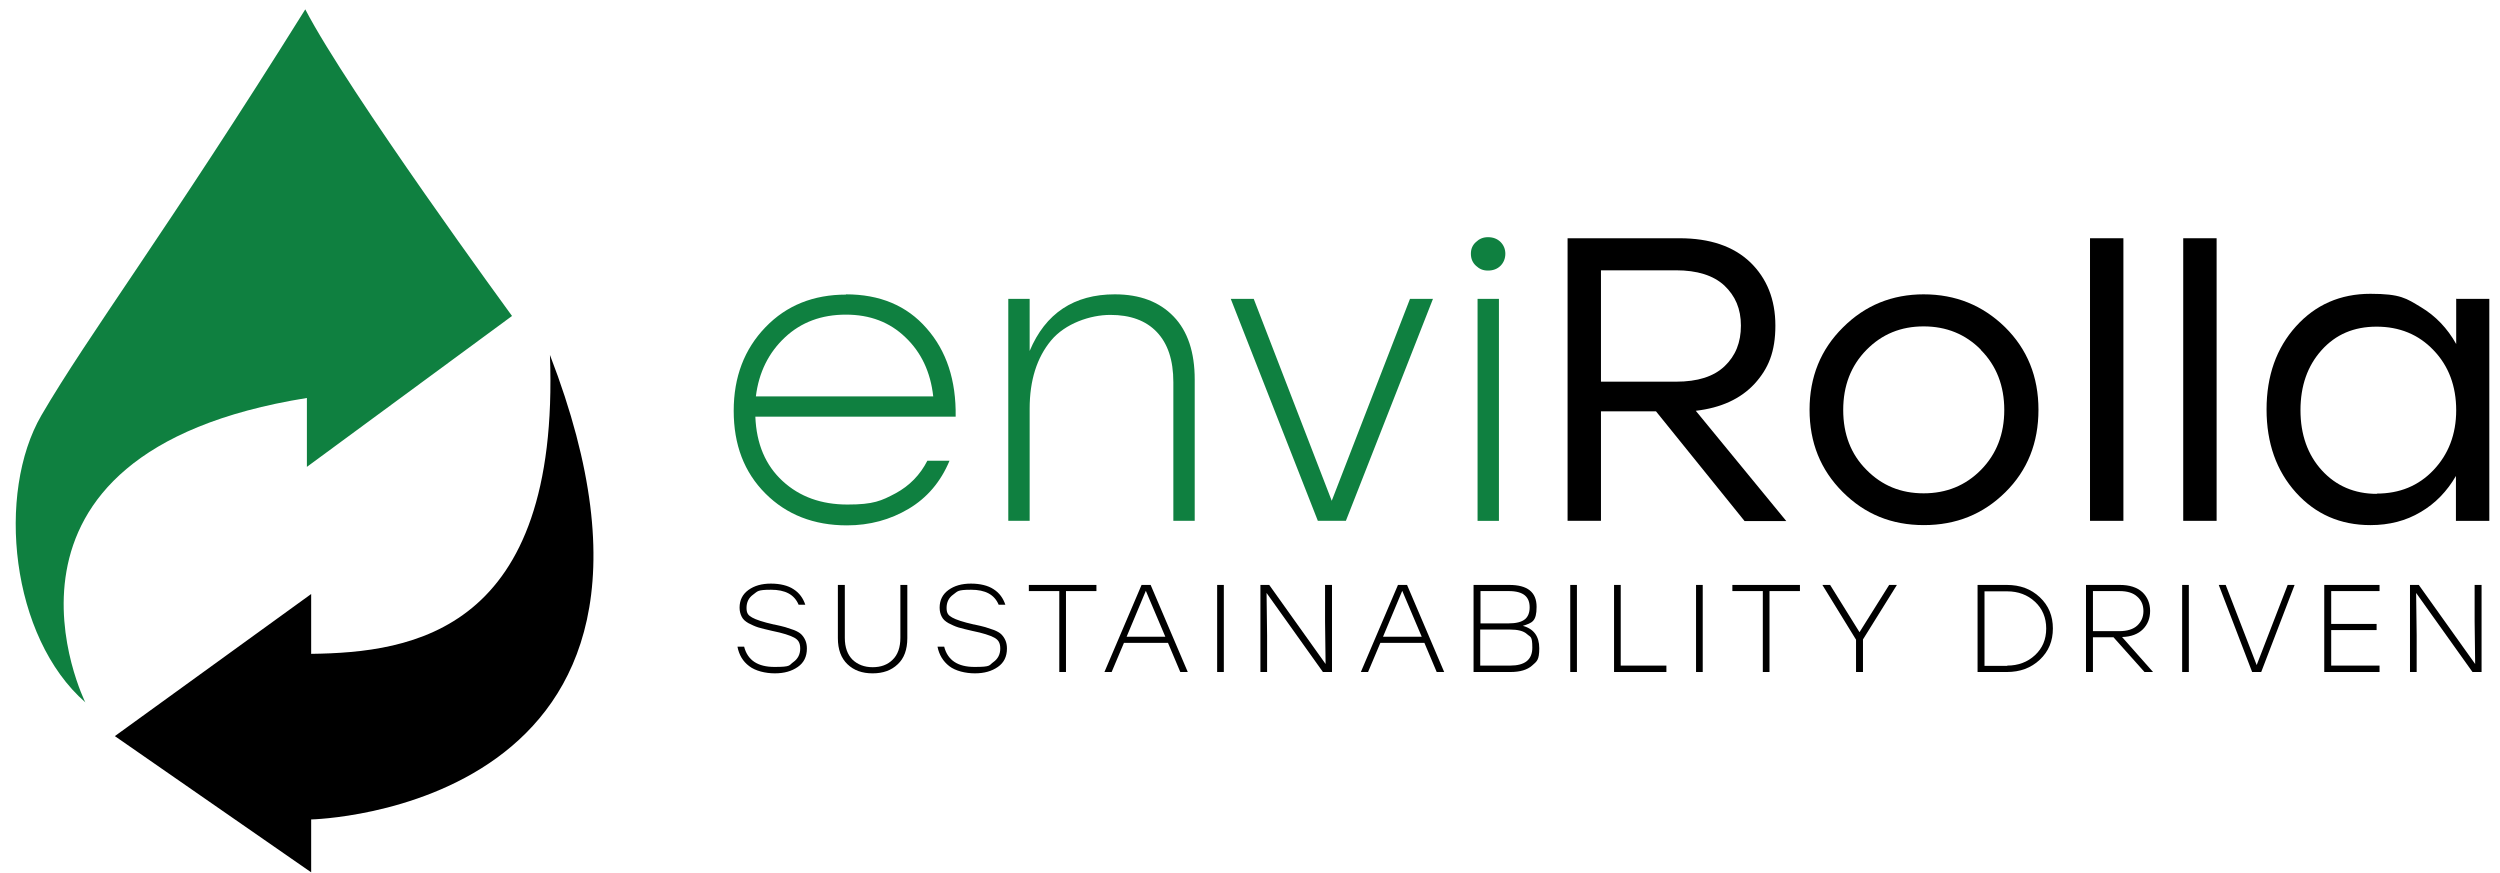 <?xml version="1.0" encoding="UTF-8"?> <svg xmlns="http://www.w3.org/2000/svg" id="Layer_1" version="1.2" viewBox="0 0 936 327"><path d="M116.5,244.9v-22.5l-73.5,53.2,73.5,51v-19.8s155.3-3.3,89.4-173.9c3.8,103.7-51.6,111.4-89.4,111.9"></path><path d="M32,263.1s-46.6-93.3,82.9-114.1v25.8l76.8-56.5S130.2,34.2,114.3,3.5C62.2,86.9,33.1,125.3,15.5,155.5c-16.9,29.1-11.6,83,16.5,107.5" fill="#0f8040"></path><path d="M316.7,110.2c12.7,0,22.8,4.2,30.2,12.7,7.5,8.5,11.1,19.5,10.9,33.1h-75c.4,10.2,3.8,18.2,10.2,24.1,6.4,5.9,14.5,8.8,24.3,8.8s12.7-1.4,18-4.2c5.2-2.8,9.2-6.9,11.9-12.2h8.3c-3.3,7.9-8.4,13.9-15.3,18-6.9,4.1-14.6,6.2-23.1,6.2-12.4,0-22.6-4-30.5-11.9-8-8-11.9-18.3-11.9-31s4-23.1,11.9-31.3c7.9-8.2,18-12.2,30.2-12.2M316.7,117.8c-9.1,0-16.7,2.8-22.8,8.5-6.1,5.7-9.8,13.1-10.9,22.1h66.4c-1-9.1-4.5-16.5-10.4-22.1-5.9-5.7-13.3-8.5-22.3-8.5" fill="#0f8040"></path><path d="M417.4,110.2c9.4,0,16.7,2.8,22,8.3,5.3,5.5,7.9,13.4,7.9,23.6v52.9h-8v-51.9c0-8.3-2.1-14.5-6.2-18.8-4.1-4.3-9.9-6.4-17.4-6.4s-16.9,3.2-22.2,9.6c-5.3,6.4-8,14.9-8,25.5v42h-8v-83.1h8v19.5c5.9-14.1,16.6-21.2,31.9-21.2" fill="#0f8040"></path><polygon points="527.9 111.9 536.5 111.9 503.9 195 493.4 195 460.8 111.9 469.4 111.9 498.6 187.5 527.9 111.9" fill="#0f8040"></polygon><path d="M557.1,88.8c1.9,0,3.5.6,4.7,1.8,1.2,1.2,1.8,2.7,1.8,4.4s-.6,3.3-1.8,4.5c-1.2,1.2-2.8,1.8-4.7,1.8s-3.2-.6-4.5-1.8c-1.3-1.2-1.9-2.7-1.9-4.5s.6-3.2,1.9-4.4c1.3-1.2,2.7-1.8,4.5-1.8M553.2,111.9h8v83.1h-8v-83.1Z" fill="#0f8040"></path><path d="M653.1,195l-33.1-41h-20.6v41h-12.5v-105.8h41.9c11.4,0,20.2,3,26.5,9,6.2,6,9.4,13.9,9.4,23.7s-2.6,16.1-7.8,21.8c-5.2,5.6-12.5,9-22,10.1l33.9,41.3h-15.6ZM599.4,101.2v41.7h28.1c8.1,0,14.1-1.9,18.2-5.8,4.1-3.9,6.1-8.9,6.1-15.2s-2.1-11.1-6.2-15c-4.1-3.8-10.2-5.7-18.1-5.7h-28.1Z"></path><path d="M720.2,110.2c12,0,22.1,4.1,30.5,12.3,8.3,8.2,12.5,18.5,12.5,30.9s-4.1,22.7-12.4,30.9c-8.3,8.2-18.4,12.3-30.5,12.3s-22.1-4.1-30.4-12.4c-8.3-8.3-12.4-18.5-12.4-30.8s4.2-22.6,12.5-30.8c8.3-8.3,18.4-12.4,30.3-12.4M741.7,131c-5.8-5.9-13-8.8-21.5-8.8s-15.6,2.9-21.4,8.8c-5.8,5.9-8.7,13.4-8.7,22.5s2.9,16.6,8.7,22.4c5.8,5.9,12.9,8.8,21.4,8.8s15.7-2.9,21.5-8.8c5.8-5.9,8.7-13.4,8.7-22.4s-2.9-16.6-8.8-22.5"></path><rect x="782.5" y="89.2" width="12.5" height="105.8"></rect><rect x="817.4" y="89.2" width="12.5" height="105.8"></rect><path d="M919.5,111.9h12.5v83.1h-12.5v-16.8c-3.3,5.7-7.7,10.3-13.2,13.5-5.5,3.3-11.8,4.9-18.8,4.9-11.3,0-20.6-4.1-27.9-12.2-7.3-8.1-11-18.5-11-31.1s3.7-23,11-31.1c7.3-8.1,16.6-12.2,27.9-12.2s13.4,1.7,18.9,5c5.5,3.3,9.9,7.9,13.2,13.8v-17.1ZM889.8,184.8c8.6,0,15.7-2.9,21.3-8.8,5.6-5.9,8.5-13.4,8.5-22.4s-2.8-16.6-8.5-22.5c-5.6-5.9-12.8-8.8-21.3-8.8s-15.3,2.9-20.6,8.8c-5.3,5.9-7.9,13.4-7.9,22.5s2.7,16.7,8,22.5c5.3,5.8,12.2,8.8,20.6,8.8"></path><path d="M289.8,233.8c1.8.4,3.2.7,4.2,1,1,.3,2.1.7,3.3,1.1,1.2.5,2.1,1,2.7,1.6.6.6,1.1,1.3,1.5,2.2.4.9.6,1.9.6,3.1,0,3-1.1,5.3-3.4,6.9-2.3,1.6-5.1,2.4-8.6,2.4s-7.3-.9-9.6-2.7c-2.4-1.8-3.8-4.2-4.4-7.3h2.5c1.3,5.1,5.1,7.6,11.4,7.6s5.3-.6,7-1.8c1.7-1.2,2.6-2.9,2.6-5.1s-.8-3.3-2.3-4.1c-1.5-.8-4.2-1.7-8.2-2.5-2.1-.5-3.9-.9-5.2-1.3-1.3-.4-2.5-1-3.7-1.6-1.2-.7-2-1.4-2.5-2.4s-.8-2.1-.8-3.4c0-2.8,1.1-5,3.3-6.6,2.2-1.6,5-2.4,8.4-2.4s6.4.7,8.5,2.1c2.2,1.4,3.6,3.4,4.4,5.8h-2.5c-1.6-3.8-5-5.6-10.3-5.6s-5,.6-6.7,1.8c-1.7,1.2-2.5,2.9-2.5,5s.7,2.8,2.1,3.6c1.4.8,4.1,1.7,8.1,2.6"></path><path d="M337.1,219h2.6v19.9c0,4.3-1.2,7.6-3.6,9.8-2.4,2.3-5.5,3.4-9.4,3.4s-7-1.1-9.4-3.4c-2.4-2.3-3.6-5.5-3.6-9.8v-19.9h2.6v19.8c0,3.6,1,6.3,2.9,8.2,1.9,1.8,4.4,2.8,7.5,2.8s5.6-.9,7.5-2.8c1.9-1.8,2.9-4.6,2.9-8.2v-19.8Z"></path><path d="M364.7,233.8c1.8.4,3.2.7,4.2,1,1,.3,2.1.7,3.3,1.1,1.2.5,2.1,1,2.7,1.6.6.6,1.1,1.3,1.5,2.2.4.9.6,1.9.6,3.1,0,3-1.1,5.3-3.4,6.9-2.3,1.6-5.1,2.4-8.6,2.4s-7.3-.9-9.6-2.7c-2.3-1.8-3.8-4.2-4.4-7.3h2.5c1.3,5.1,5.1,7.6,11.4,7.6s5.3-.6,7-1.8c1.7-1.2,2.6-2.9,2.6-5.1s-.8-3.3-2.3-4.1c-1.5-.8-4.2-1.7-8.2-2.5-2.1-.5-3.9-.9-5.2-1.3-1.3-.4-2.5-1-3.7-1.6-1.2-.7-2-1.4-2.5-2.4-.5-.9-.8-2.1-.8-3.4,0-2.8,1.1-5,3.3-6.6,2.2-1.6,5-2.4,8.4-2.4s6.4.7,8.5,2.1c2.2,1.4,3.6,3.4,4.4,5.8h-2.5c-1.6-3.8-5-5.6-10.3-5.6s-5,.6-6.7,1.8c-1.7,1.2-2.5,2.9-2.5,5s.7,2.8,2.1,3.6c1.4.8,4.1,1.7,8.1,2.6"></path><polygon points="410.5 219 410.5 221.3 399.1 221.3 399.1 251.6 396.6 251.6 396.6 221.3 385.2 221.3 385.2 219 410.5 219"></polygon><path d="M441.9,251.6l-4.6-10.9h-16.5l-4.6,10.9h-2.7l13.9-32.6h3.4l13.9,32.6h-2.7ZM421.8,238.4h14.5l-7.3-17.2-7.2,17.2Z"></path><rect x="455.7" y="219" width="2.5" height="32.6"></rect><polygon points="496.1 219 498.7 219 498.7 251.6 495.3 251.6 474.2 222 474.4 237.9 474.4 251.6 471.9 251.6 471.9 219 475.2 219 496.3 248.6 496.1 232.6 496.1 219"></polygon><path d="M537.9,251.6l-4.6-10.9h-16.5l-4.6,10.9h-2.7l13.9-32.6h3.4l13.9,32.6h-2.7ZM517.8,238.4h14.5l-7.3-17.2-7.2,17.2Z"></path><path d="M570.1,234.3c4.1,1.1,6.2,3.9,6.2,8.4s-.9,4.9-2.7,6.5c-1.8,1.6-4.5,2.4-8.1,2.4h-13.8v-32.6h13.4c6.8,0,10.2,2.7,10.2,8.2s-1.7,6-5.1,7.1M570.9,231.9c1.2-1,1.8-2.5,1.8-4.5s-.6-3.5-1.8-4.5-3.2-1.6-6-1.6h-10.6v12.1h10.4c2.9,0,5-.5,6.3-1.6M565.4,249.2c5.5,0,8.3-2.2,8.3-6.7s-.7-3.9-2-5.1c-1.3-1.2-3.5-1.7-6.4-1.7h-11.1v13.5h11.2Z"></path><rect x="587.9" y="219" width="2.5" height="32.6"></rect><polygon points="606.8 249.2 623.9 249.2 623.9 251.6 604.3 251.6 604.3 219 606.8 219 606.8 249.2"></polygon><rect x="635" y="219" width="2.5" height="32.6"></rect><polygon points="673.9 219 673.9 221.3 662.5 221.3 662.5 251.6 660 251.6 660 221.3 648.6 221.3 648.6 219 673.9 219"></polygon><polygon points="710.2 219 697.5 239.4 697.5 251.6 694.9 251.6 694.9 239.5 682.3 219 685.2 219 696.2 236.7 707.3 219 710.2 219"></polygon><path d="M751.4,219c4.9,0,9,1.5,12.3,4.6,3.3,3.1,4.9,7,4.9,11.7s-1.6,8.6-4.9,11.7c-3.3,3.1-7.4,4.6-12.3,4.6h-11v-32.6h11ZM751.5,249.2c4.1,0,7.6-1.3,10.4-3.9,2.8-2.6,4.2-5.9,4.2-10,0-4-1.4-7.4-4.2-10-2.8-2.6-6.3-3.9-10.4-3.9h-8.5v27.9h8.5Z"></path><path d="M802.9,251.6l-11.6-13h-7.7v13h-2.6v-32.6h12.7c3.6,0,6.4.9,8.4,2.7,1.9,1.8,2.9,4.2,2.9,7s-.9,5.1-2.7,6.9c-1.8,1.8-4.4,2.8-7.8,2.9l11.6,13.1h-3.2ZM783.6,221.3v15h9.9c2.9,0,5.2-.7,6.7-2.1,1.5-1.4,2.3-3.2,2.3-5.4s-.7-4-2.3-5.4c-1.5-1.4-3.7-2.1-6.7-2.1h-9.9Z"></path><rect x="817" y="219" width="2.5" height="32.6"></rect><polygon points="856.5 219 859.1 219 846.6 251.6 843.2 251.6 830.7 219 833.3 219 844.9 249 856.5 219"></polygon><polygon points="890.9 221.3 872.8 221.3 872.8 233.6 889.8 233.6 889.8 235.9 872.8 235.9 872.8 249.2 890.9 249.2 890.9 251.6 870.2 251.6 870.2 219 890.9 219 890.9 221.3"></polygon><polygon points="926.5 219 929.1 219 929.1 251.6 925.7 251.6 904.6 222 904.8 237.9 904.8 251.6 902.3 251.6 902.3 219 905.6 219 926.7 248.6 926.5 232.6 926.5 219"></polygon></svg> 